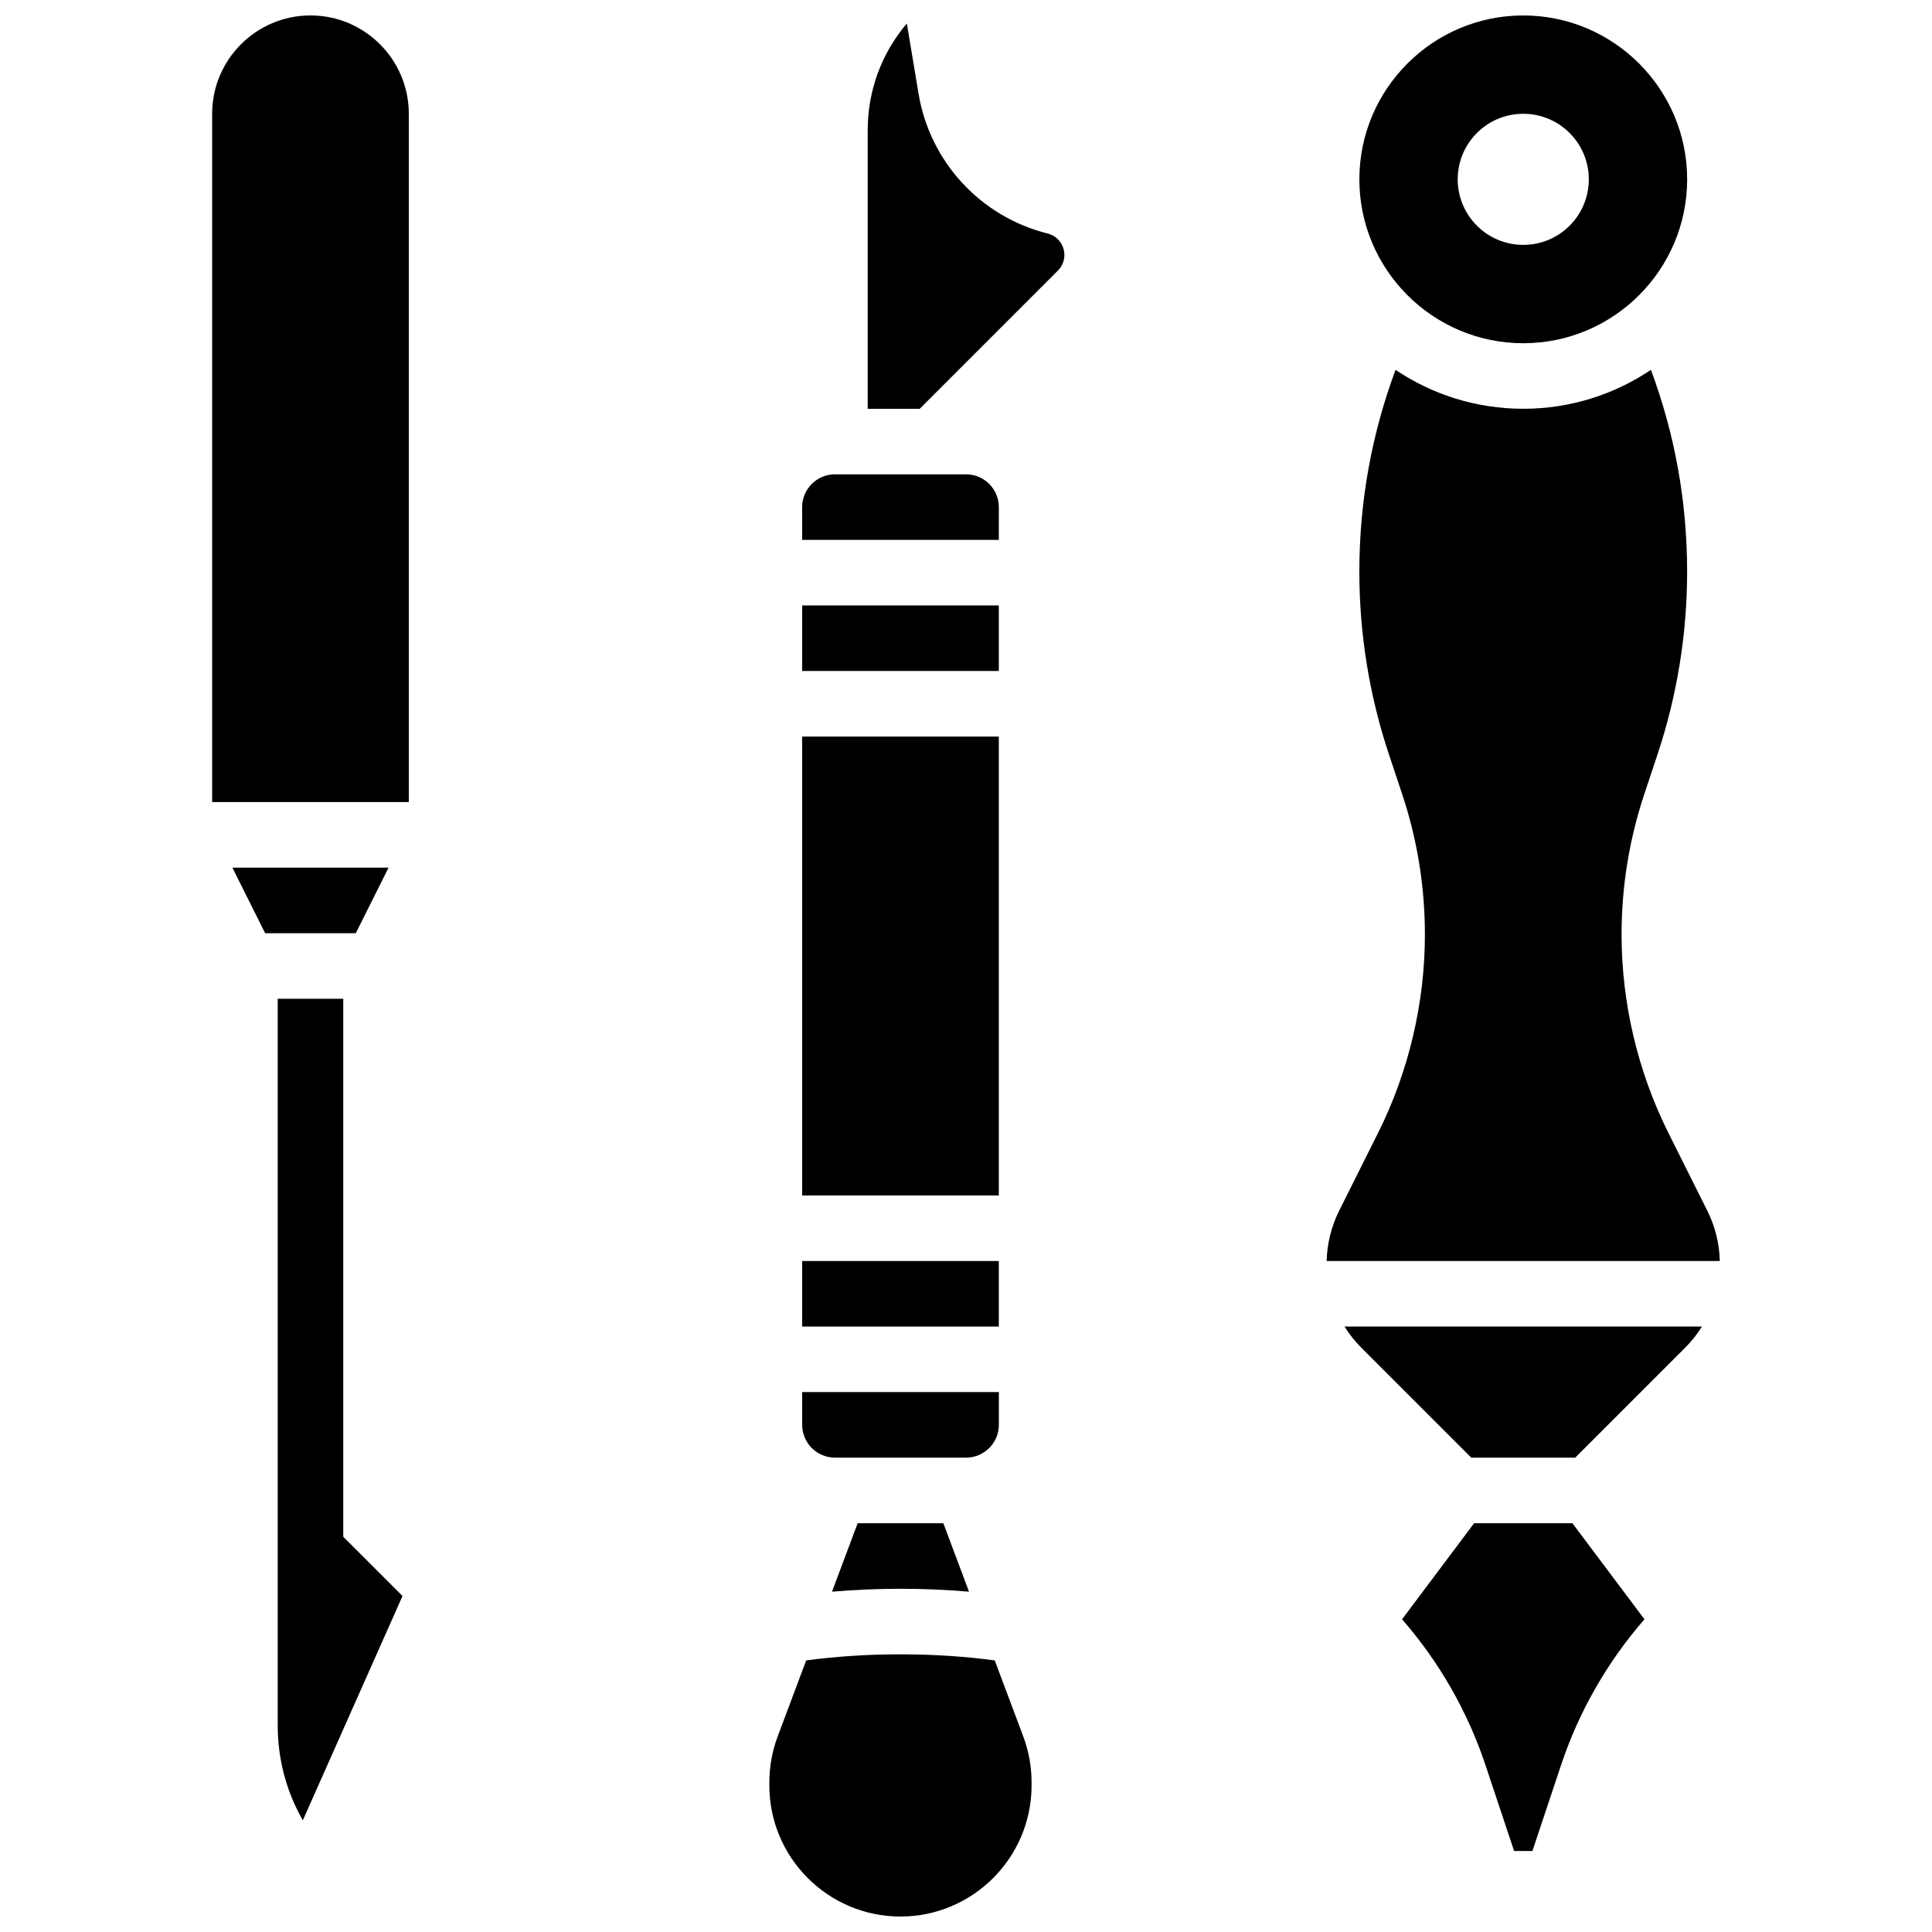 <?xml version="1.0" encoding="UTF-8"?>
<!-- Uploaded to: SVG Find, www.svgrepo.com, Generator: SVG Find Mixer Tools -->
<svg width="800px" height="800px" version="1.1" viewBox="144 144 512 512" xmlns="http://www.w3.org/2000/svg">
 <defs>
  <clipPath id="c">
   <path d="m504 148.09h88v86.906h-88z"/>
  </clipPath>
  <clipPath id="b">
   <path d="m347 582h71v69.902h-71z"/>
  </clipPath>
  <clipPath id="a">
   <path d="m200 148.09h53v208.91h-53z"/>
  </clipPath>
 </defs>
 <path d="m596.48 464.91-10.316-20.637c-8.133-16.262-12.43-34.465-12.43-52.645 0-12.676 2.031-25.199 6.039-37.227l3.441-10.328c5.234-15.703 7.891-32.059 7.891-48.617 0-18.418-3.227-36.344-9.594-53.445-9.676 6.512-21.32 10.316-33.836 10.316-12.516 0-24.16-3.805-33.84-10.312-6.363 17.102-9.594 35.031-9.594 53.445 0 16.555 2.652 32.91 7.891 48.617l3.441 10.328c4.008 12.023 6.039 24.547 6.039 37.227 0 18.18-4.297 36.387-12.43 52.645l-10.316 20.637c-2.051 4.106-3.176 8.676-3.293 13.262h104.19c-0.109-4.594-1.234-9.16-3.285-13.266z"/>
 <g clip-path="url(#c)">
  <path d="m547.68 234.96c23.949 0 43.434-19.484 43.434-43.434-0.004-23.945-19.488-43.43-43.434-43.43-23.949 0-43.434 19.484-43.434 43.434 0 23.945 19.484 43.43 43.434 43.43zm0-60.805c9.594 0 17.371 7.777 17.371 17.371s-7.777 17.371-17.371 17.371-17.371-7.777-17.371-17.371c-0.004-9.594 7.773-17.371 17.371-17.371z"/>
 </g>
 <path d="m504.75 501.14 29.148 29.148h27.551l29.148-29.152c1.711-1.711 3.195-3.594 4.449-5.594h-94.746c1.254 2.004 2.734 3.883 4.449 5.598z"/>
 <path d="m534.65 547.67-19.09 25.453c9.793 11.227 17.359 24.414 22.07 38.539l7.625 22.871h4.852l7.625-22.871c4.707-14.125 12.277-27.312 22.07-38.539l-19.094-25.453z"/>
 <path d="m356.58 339.2h52.117v121.61h-52.117z"/>
 <path d="m356.58 478.18h52.117v17.371h-52.117z"/>
 <path d="m365.27 530.29h34.746c4.789 0 8.688-3.898 8.688-8.688v-8.688h-52.117v8.688c-0.004 4.793 3.894 8.688 8.684 8.688z"/>
 <path d="m408.7 278.39c0-4.789-3.898-8.688-8.688-8.688h-34.746c-4.789 0-8.688 3.898-8.688 8.688v8.688h52.117z"/>
 <path d="m356.58 304.45h52.117v17.371h-52.117z"/>
 <g clip-path="url(#b)">
  <path d="m407.62 584.03c-7.746-1.059-16.273-1.617-24.988-1.617-8.715 0-17.242 0.562-24.988 1.617l-7.543 20.117c-1.469 3.914-2.211 8.02-2.211 12.199l-0.004 0.809c0 19.16 15.586 34.746 34.746 34.746 19.16 0 34.746-15.586 34.746-34.746v-0.812c0-4.18-0.746-8.285-2.211-12.199z"/>
 </g>
 <path d="m371.29 547.67-6.801 18.141c5.867-0.504 11.977-0.77 18.152-0.77s12.285 0.266 18.156 0.77l-6.801-18.141z"/>
 <path d="m421.64 205.89c-17.773-4.441-31.203-18.992-34.215-37.062l-3.102-18.605c-6.711 7.891-10.371 17.801-10.371 28.277v73.836h13.777l36.629-36.629c1.105-1.105 1.715-2.574 1.715-4.137 0-2.691-1.824-5.027-4.434-5.68z"/>
 <path d="m246.97 373.94h-41.383l8.688 17.375h24.008z"/>
 <path d="m234.97 408.68h-17.371v192.59c0 8.957 2.312 17.562 6.652 25.129l26.418-59.441-15.699-15.695z"/>
 <g clip-path="url(#a)">
  <path d="m226.28 148.09c-14.367 0-26.059 11.691-26.059 26.059v182.41h52.117v-182.41c0-14.367-11.688-26.059-26.059-26.059z"/>
 </g>
</svg>
